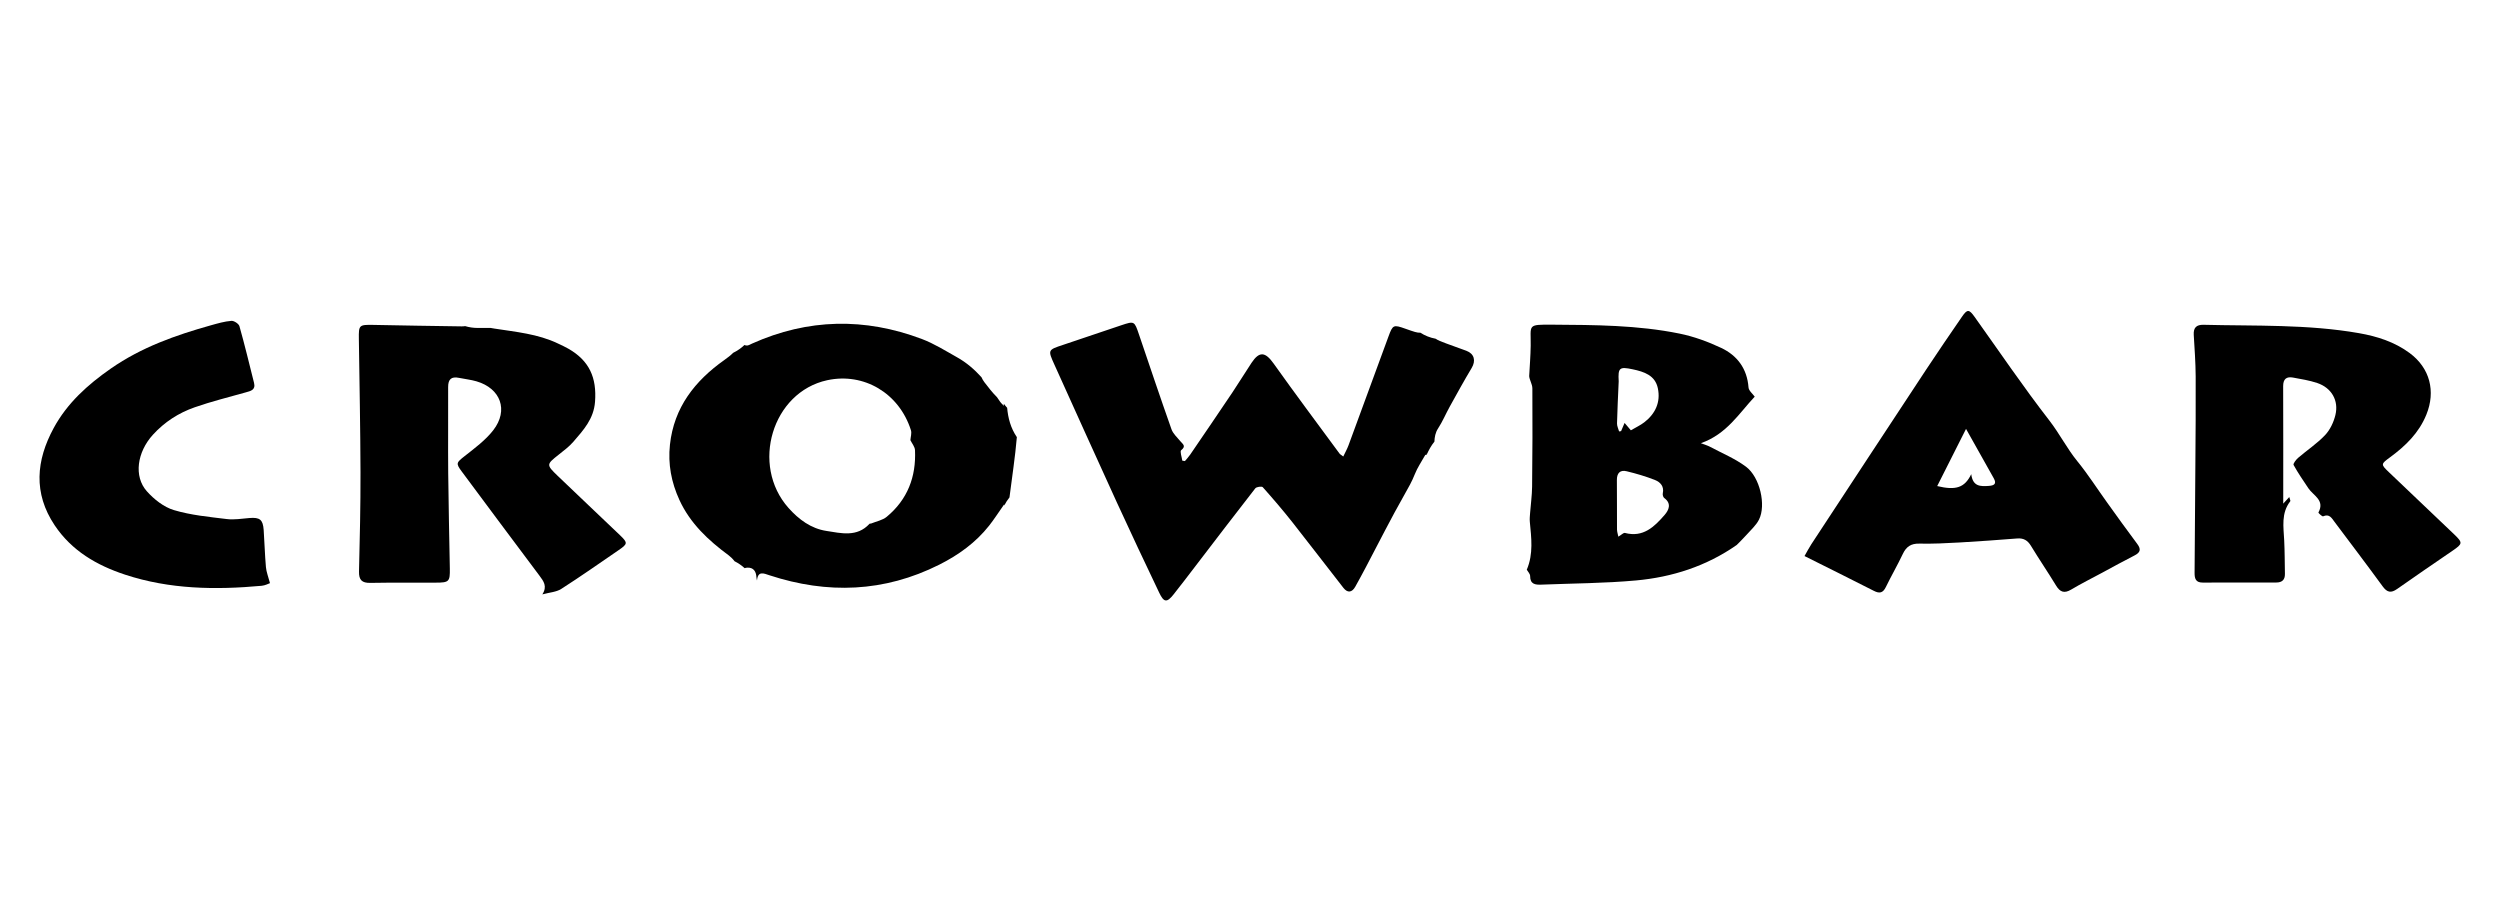 <?xml version="1.0" encoding="UTF-8"?>
<!-- Generator: Adobe Illustrator 28.1.0, SVG Export Plug-In . SVG Version: 6.00 Build 0)  -->
<svg xmlns="http://www.w3.org/2000/svg" xmlns:xlink="http://www.w3.org/1999/xlink" version="1.1" id="Ebene_1" x="0px" y="0px" viewBox="0 0 1920.001 700" style="enable-background:new 0 0 1920.001 700;" xml:space="preserve">
<g>
	<path style="fill-rule:evenodd;clip-rule:evenodd;" d="M1031.753,451.491c3.191,4.066,6.556,3.632,9.101-0.916   c2.773-4.947,5.466-9.941,8.112-14.956c9.849-18.657,19.302-37.54,29.728-55.866c2.895-5.087,5.698-10.001,7.842-15.472   c2.067-5.255,5.376-10.019,8.14-15c0.23,0.046,0.464,0.09,0.693,0.136c0.714-1.514,1.188-2.499,0.172,0.034   c0.019,0.003,0.038,0.006,0.054,0.01c1.706-3.827,3.573-7.257,6.039-10.284c0.145-3.466,0.685-6.898,2.846-10.201   c3.437-5.258,5.865-11.163,8.928-16.68c5.512-9.947,10.984-19.926,16.833-29.678c3.361-5.608,2.036-10.928-4.07-13.222   c-5.098-1.916-10.24-3.704-15.352-5.579c-3.965-1.455-6.577-2.476-8.228-3.672c-4.312-0.788-8.27-2.39-11.765-4.634   c-2.329,0.176-4.77-0.681-11.559-3.081c-9.072-3.208-9.591-3.026-12.864,5.865c-10.265,27.89-20.449,55.812-30.735,83.695   c-1.038,2.816-2.543,5.46-4.037,8.614c-1.535-1.194-2.392-1.607-2.891-2.287c-16.909-22.976-34.014-45.812-50.541-69.056   c-6.432-9.047-10.941-9.732-17.006-0.611c-4.98,7.493-9.637,15.202-14.651,22.671c-10.751,16.011-21.624,31.941-32.493,47.872   c-1.192,1.75-2.683,3.296-4.035,4.936c-0.668-0.118-1.336-0.236-2.006-0.354c-0.358-2.766-1.978-7.111-0.85-8.012   c4.036-3.219,1.191-4.676-0.617-6.872c-2.439-2.963-5.617-5.764-6.838-9.214c-8.548-24.15-16.69-48.443-24.927-72.701   c-3.554-10.47-3.531-10.537-13.729-7.132c-14.844,4.959-29.642,10.065-44.499,14.991c-11.854,3.932-11.895,3.861-6.712,15.311   c15.924,35.192,31.75,70.43,47.835,105.551c10.665,23.288,21.616,46.448,32.637,69.571c3.596,7.541,5.888,7.693,10.985,1.28   c5.507-6.926,10.854-13.978,16.235-21.003c15.477-20.194,30.877-40.448,46.542-60.496c0.913-1.17,4.996-1.713,5.739-0.882   c7.821,8.77,15.471,17.713,22.761,26.932C1005.764,417.793,1018.62,434.751,1031.753,451.491z"></path>
	<path d="M770.921,310.044v1.643c-1.546-1.686-2.232-2.269-2.718-2.988c-0.834-1.231-1.676-2.457-2.522-3.675   c-3.539-3.492-6.598-7.509-9.659-11.475c-0.888-1.151-1.625-2.448-2.245-3.833c-5.382-5.945-11.443-11.225-18.722-15.299   c-8.887-4.973-17.639-10.515-27.102-14.08c-43.806-16.503-87.369-15.733-130.323,3.51c-1.239,0.555-2.457,1.338-3.755,1.518   c-0.611,0.083-1.485-0.087-2.113-0.411c-2.563,2.422-5.488,4.462-8.682,6.01c-1.923,1.943-4.274,3.744-6.892,5.6   c-22.427,15.884-38.6,36.301-41.677,64.996c-1.599,14.902,1.086,28.898,7.247,42.347c8.291,18.106,22.295,31.132,38.006,42.703   c1.401,1.033,3.186,2.82,4.372,4.422c2.831,1.416,5.443,3.215,7.765,5.332c0.56-0.214,1.209-0.36,1.995-0.4   c4.749-0.256,6.815,2.846,7.035,7.359c0.04,0.848,0.284,1.685,0.433,2.527c0.675-7.725,5.249-5.462,9.594-4.036   c44.548,14.616,88.158,13.06,130.408-8.145c14.69-7.375,27.948-16.895,38.264-29.946c3.747-4.74,7.008-9.867,11.612-16.413v0.978   c1.143-2.252,2.495-4.363,4.039-6.291c1.926-15.444,4.355-30.828,5.661-46.273c-4.835-7.129-6.738-14.718-7.456-22.523   C772.573,312.2,771.713,311.144,770.921,310.044z M681.008,396.893c-3.213,2.66-7.937,3.502-11.975,5.157   c-0.406,0.166-1.058-0.001-1.298,0.261c-9.585,10.425-21.764,7.178-33.07,5.44c-11.773-1.808-21.186-8.761-29.109-17.668   c-29.245-32.874-12.582-88.927,29.771-98.082c28.067-6.068,55.24,9.909,64.264,38.396c0.734,2.32-0.239,5.181-0.409,7.658   c1.164,2.421,3.412,5.002,3.537,7.683C703.672,366.182,696.959,383.682,681.008,396.893z"></path>
	<path style="fill-rule:evenodd;clip-rule:evenodd;" d="M476.158,411.043c-15.848-15.246-31.952-30.224-47.769-45.5   c-9.02-8.71-8.808-8.817,0.758-16.412c3.903-3.098,7.99-6.141,11.215-9.878c7.723-8.948,15.623-17.491,16.623-30.67   c1.405-18.543-4.369-31.606-20.574-40.832c-2.554-1.456-5.252-2.667-7.909-3.94c-15.427-7.388-32.228-8.864-48.792-11.461   c-1.134-0.177-2.125-0.345-3.026-0.517c-0.363,0.012-0.724,0.028-1.089,0.028h-8.85c-3.288,0-6.476-0.495-9.503-1.4   c-0.888,0.129-1.775,0.212-2.661,0.202c-22.655-0.26-45.306-0.74-67.958-1.136c-10.891-0.19-11.161,0.136-11.016,10.727   c0.469,34.208,1.163,68.415,1.256,102.624c0.069,25.341-0.523,50.687-1.141,76.024c-0.158,6.524,2.232,8.873,8.663,8.763   c16.775-0.286,33.557-0.162,50.336-0.19c10.12-0.015,10.921-0.762,10.753-10.739c-0.409-24.482-1.022-48.96-1.252-73.443   c-0.207-21.996,0.071-43.995-0.052-65.993c-0.034-6.079,2.487-8.317,8.37-7.091c4.434,0.925,8.996,1.376,13.326,2.634   c18.628,5.4,24.868,22.204,12.966,37.563c-5.969,7.701-14.226,13.774-21.989,19.895c-6.306,4.971-6.923,5.496-2.301,11.711   c19.881,26.736,39.751,53.481,59.768,80.114c3.224,4.29,6.17,8.274,2.204,14.368c5.617-1.538,10.748-1.778,14.497-4.178   c14.885-9.529,29.356-19.705,43.94-29.699C482.127,417.701,482.31,416.962,476.158,411.043z"></path>
	<path style="fill-rule:evenodd;clip-rule:evenodd;" d="M1753.529,386.79c1.848-2.026,2.967-3.256,4.631-5.077   c0.422,1.686,1.077,2.843,0.764,3.248c-7.125,9.197-5.169,19.707-4.66,30.083c0.421,8.564,0.404,17.149,0.555,25.724   c0.081,4.508-2.184,6.603-6.681,6.597c-18.822-0.025-37.645-0.043-56.468,0.047c-5.352,0.026-6.274-3.047-6.232-7.511   c0.265-27.877,0.441-55.754,0.605-83.632c0.134-22.406,0.38-44.815,0.235-67.219c-0.071-10.633-0.845-21.268-1.482-31.891   c-0.33-5.563,2.104-7.864,7.566-7.726c39.861,1.011,79.873-0.498,119.382,6.433c13.905,2.44,27.347,6.717,38.917,15.306   c15.5,11.505,20.084,29.297,12.791,47.246c-5.703,14.038-15.94,23.999-27.811,32.706c-7.203,5.279-7.268,5.473-1.07,11.413   c16.699,16.001,33.556,31.835,50.245,47.845c6.735,6.462,6.552,7.197-1.223,12.547c-14.197,9.771-28.482,19.414-42.548,29.368   c-4.773,3.378-7.746,2.721-11.169-1.976c-12.158-16.672-24.653-33.1-37.022-49.619c-2.156-2.879-3.916-6.296-8.707-4.163   c-0.685,0.305-3.769-2.637-3.618-2.913c5.212-9.518-3.923-12.961-7.693-18.638c-3.911-5.889-7.965-11.711-11.361-17.891   c-0.514-0.938,1.859-4.067,3.504-5.48c6.843-5.889,14.519-10.938,20.679-17.444c3.84-4.051,6.581-9.893,7.922-15.393   c2.742-11.238-3.028-20.986-13.997-24.647c-5.981-1.995-12.313-3.008-18.543-4.155c-5.021-0.925-7.595,1.079-7.573,6.613   C1753.592,326.278,1753.529,355.961,1753.529,386.79z"></path>
	<path style="fill-rule:evenodd;clip-rule:evenodd;" d="M1333.828,418.52c-23.272,16.288-49.549,24.74-77.428,27.274   c-24.087,2.188-48.373,2.237-72.566,3.207c-4.637,0.185-8.697-0.202-8.687-6.586c0.001-1.746-1.815-3.497-2.579-4.864   c5.208-12.23,3.476-24.553,2.336-36.858c-0.206-2.233,0.048-4.522,0.216-6.776c0.501-6.717,1.46-13.427,1.535-20.145   c0.27-25.172,0.395-50.347,0.2-75.516c-0.027-3.253-2.257-6.488-2.443-9.418c0.407-7.78,1.056-15.556,1.162-23.34   c0.221-16.172-3.078-16.286,16.732-16.153c32.683,0.22,65.409,0.315,97.566,6.85c10.979,2.231,21.85,6.205,32.007,10.995   c12.389,5.843,19.921,15.989,20.989,30.391c0.186,2.499,3.16,4.792,4.758,7.058c-11.889,12.57-21.451,28.804-41.36,35.73   c3.465,1.336,5.288,1.83,6.91,2.697c9.327,4.986,19.328,9.092,27.722,15.344c10.78,8.028,15.606,29.586,10.002,40.672   c-2.277,4.506-6.43,8.091-9.858,11.982c-2.247,2.55-4.723,4.898-7.096,7.336L1333.828,418.52z M1242.898,412.154   c2.375-1.401,3.979-3.143,5.049-2.861c14.005,3.717,22.607-4.751,30.496-13.84c3.138-3.613,5.582-8.716-0.311-12.987   c-0.835-0.604-1.347-2.498-1.104-3.597c1.176-5.344-1.928-8.61-5.95-10.205c-7.063-2.802-14.437-4.954-21.83-6.745   c-5.026-1.217-7.53,1.455-7.479,6.76c0.124,12.671,0.009,25.343,0.093,38.015C1241.876,408.381,1242.483,410.065,1242.898,412.154z    M1252.501,330.48c3.74-2.199,7.267-3.815,10.264-6.121c8.589-6.606,12.704-15.498,10.46-26.19   c-2.089-9.951-10.551-12.678-19.268-14.536c-10.253-2.184-11.409-1.218-10.795,9.205c0.028,0.443-0.042,0.892-0.061,1.338   c-0.44,10.332-0.983,20.661-1.229,30.997c-0.052,2.043,1.028,4.111,1.59,6.166c0.508-0.071,1.017-0.141,1.526-0.213   c0.803-1.884,1.604-3.766,2.694-6.319C1249.444,326.878,1250.683,328.339,1252.501,330.48z"></path>
	<path style="fill-rule:evenodd;clip-rule:evenodd;" d="M1385.867,427.053c1.912-3.335,3.418-6.309,5.236-9.076   c29.373-44.748,58.745-89.498,88.22-134.177c8.979-13.613,18.22-27.051,27.44-40.5c4.118-6.007,5.472-5.898,9.743,0.08   c18.98,26.577,37.304,53.667,57.308,79.451c7.883,10.158,13.578,21.575,21.676,31.512c8.149,10,15.119,20.954,22.669,31.447   c7.684,10.678,15.32,21.394,23.223,31.906c3.176,4.223,2.399,6.63-2.136,8.929c-8.29,4.202-16.415,8.731-24.602,13.134   c-8.02,4.312-16.179,8.391-23.996,13.04c-5.333,3.171-8.533,1.929-11.602-3.114c-6.252-10.264-13.031-20.209-19.269-30.479   c-2.55-4.193-5.651-6.048-10.547-5.664c-14.687,1.152-29.377,2.242-44.083,3.071c-10.365,0.585-20.765,1.111-31.13,0.884   c-6.432-0.141-10.019,2.372-12.666,7.96c-4.08,8.601-8.869,16.864-13.038,25.427c-2.207,4.537-4.814,5.117-9.169,2.894   C1421.837,444.941,1404.419,436.332,1385.867,427.053z M1509.912,329.385c-7.885,15.636-14.956,29.667-22.143,43.92   c14.322,3.452,21.114,1.29,26.152-9.152c1.176,9.641,7.18,9.478,13.554,9.015c4.245-0.308,6.081-1.66,3.712-5.886   C1524.462,355.287,1517.723,343.301,1509.912,329.385z"></path>
	<path style="fill-rule:evenodd;clip-rule:evenodd;" d="M207.342,447.856c-1.035,0.343-3.644,1.777-6.358,2.027   c-35.453,3.241-70.649,2.752-104.905-8.537c-21.811-7.189-40.984-18.317-54.106-37.932c-16.522-24.698-14.221-49.837-0.752-74.666   c10.369-19.114,26.055-33.266,43.854-45.661c23.533-16.386,49.857-25.688,77.029-33.298c5.13-1.435,10.338-2.948,15.595-3.376   c2.017-0.164,5.662,2.216,6.196,4.107c4.064,14.399,7.549,28.963,11.198,43.479c1.402,5.569-2.599,6.286-6.474,7.378   c-13.076,3.685-26.305,6.96-39.111,11.432c-12.306,4.297-23.187,11.286-32.106,21.109c-12.08,13.306-14.852,31.899-4.637,43.364   c5.518,6.193,13.041,12.148,20.782,14.468c13.067,3.915,26.983,5.21,40.63,6.884c5.692,0.698,11.622-0.329,17.425-0.799   c7.908-0.643,10.334,1.18,10.904,9.175c0.675,9.5,0.882,19.038,1.729,28.519C204.574,439.313,206.075,442.992,207.342,447.856z"></path>
</g>
</svg>
